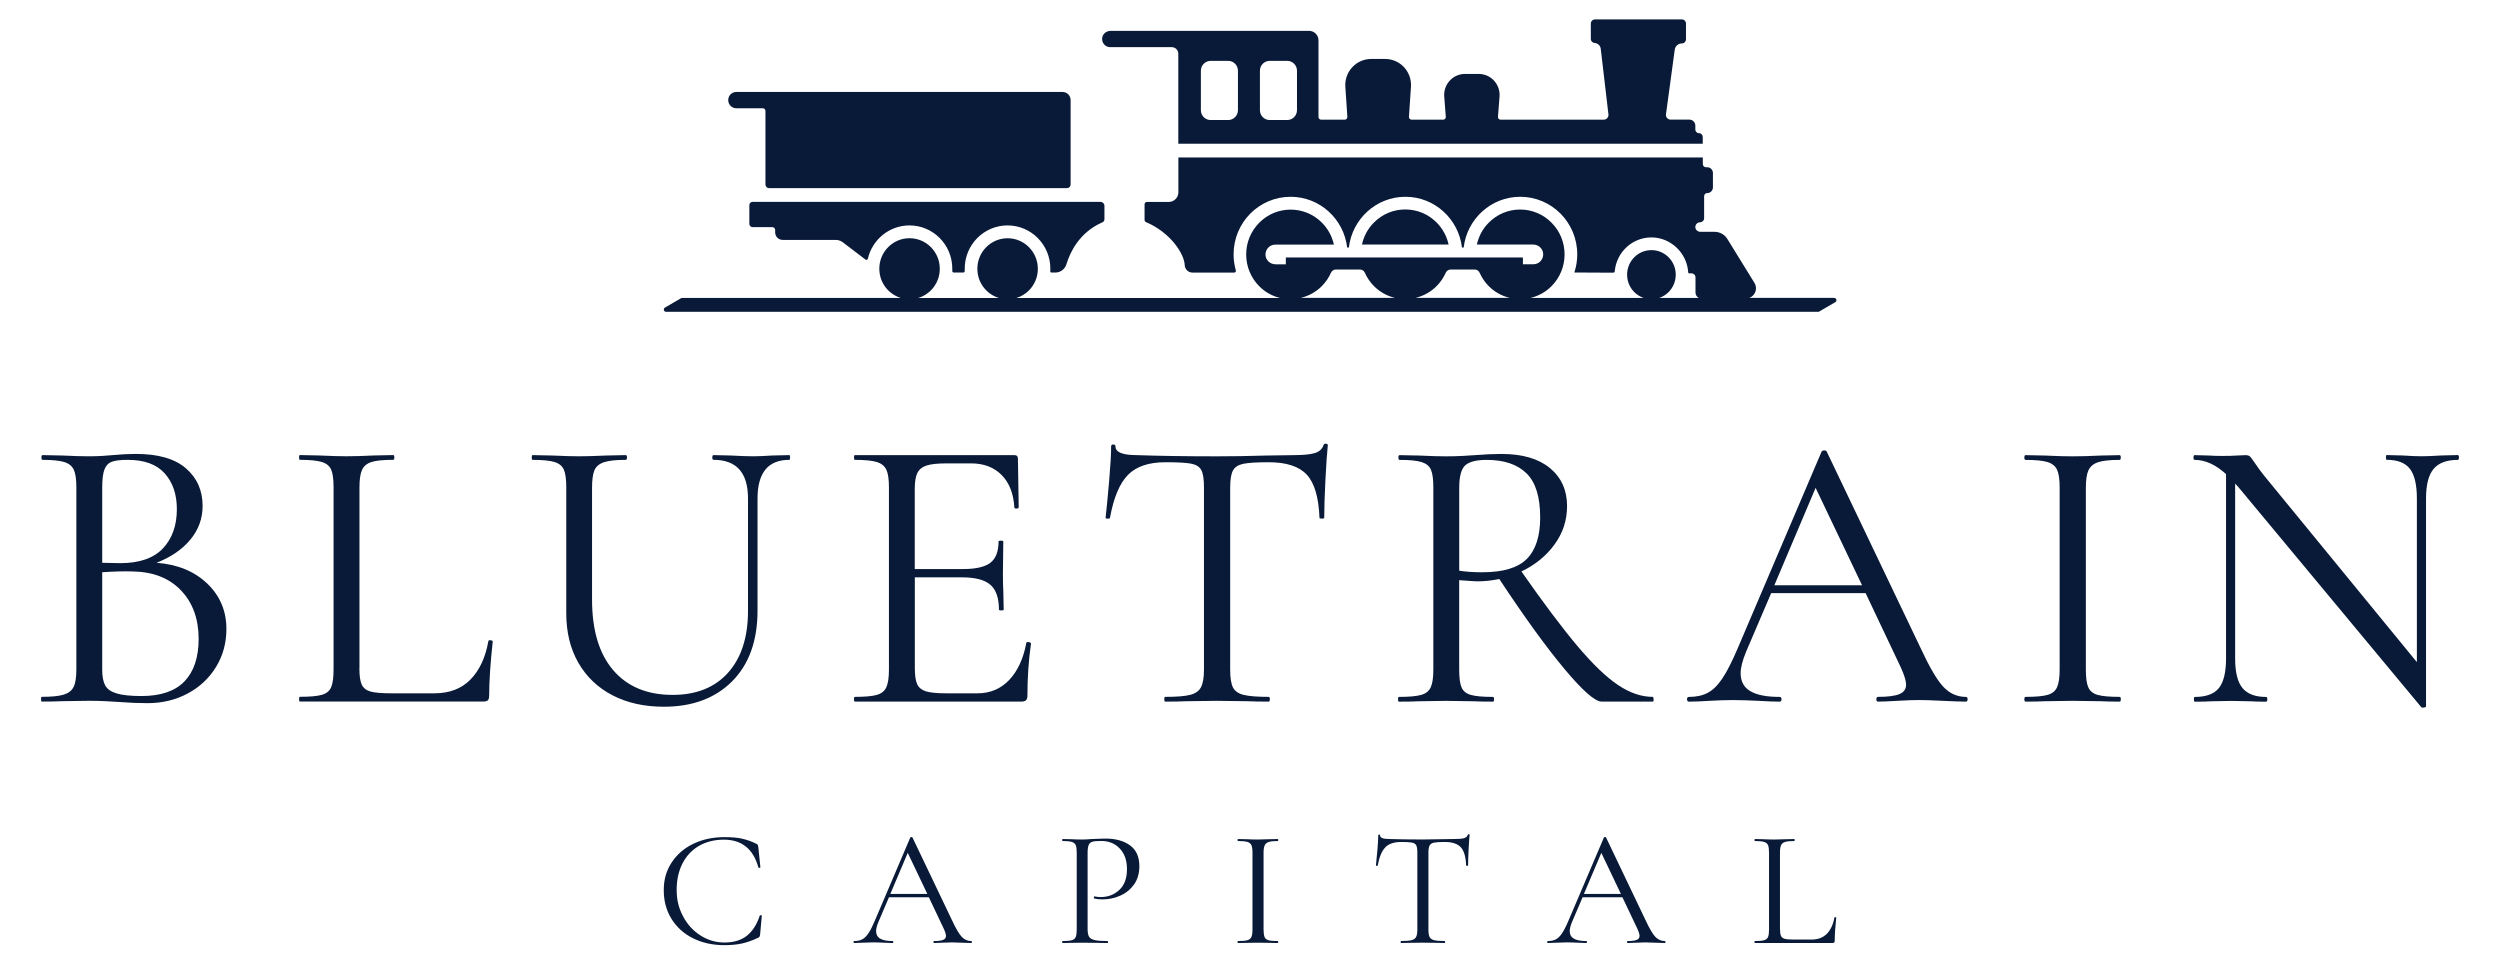 <?xml version="1.0" encoding="UTF-8"?>
<svg id="Layer_1" xmlns="http://www.w3.org/2000/svg" viewBox="0 0 631.29 243.56">
  <defs>
    <style>
      .cls-1 {
        fill: #091a38;
      }
    </style>
  </defs>
  <g>
    <path class="cls-1" d="M46.6,172.04c2.37-2.49,3.56-6.06,3.56-10.71,0-5.04-1.49-9.13-4.46-12.25-2.97-3.12-7.07-4.71-12.28-4.78-2.14-.07-4.68,0-7.61.2v24.59c0,1.73.25,3.06.75,3.98.5.93,1.47,1.61,2.91,2.04,1.44.43,3.52.65,6.26.65,4.88,0,8.5-1.24,10.88-3.73M28.31,116.57c-.87.3-1.5.93-1.9,1.89-.4.96-.6,2.54-.6,4.73v18.92l4.51.1c4.88,0,8.48-1.25,10.83-3.74,2.34-2.49,3.51-5.79,3.51-9.91,0-3.72-1.02-6.72-3.06-9.01-2.04-2.29-5.16-3.43-9.37-3.43-1.74,0-3.04.15-3.91.45M52.31,147.34c3.24,3.09,4.86,6.92,4.86,11.5,0,3.52-.87,6.71-2.61,9.56-1.74,2.85-4.13,5.1-7.17,6.72-3.04,1.63-6.43,2.44-10.17,2.44-2.2,0-4.61-.1-7.21-.3-.94-.07-2.04-.13-3.31-.2-1.27-.06-2.67-.1-4.21-.1l-6.82.1c-1.2.07-2.91.1-5.11.1-.14,0-.2-.2-.2-.6s.07-.6.2-.6c2.47,0,4.31-.18,5.51-.55,1.2-.36,2.04-1.01,2.51-1.94.47-.93.7-2.39.7-4.38v-46.1c0-1.99-.22-3.45-.65-4.38-.44-.93-1.24-1.58-2.41-1.94-1.17-.36-2.99-.55-5.46-.55-.2,0-.3-.2-.3-.6s.1-.6.3-.6l4.91.1c2.81.14,5.08.2,6.82.2,1.2,0,2.32-.03,3.36-.1,1.03-.07,1.92-.13,2.66-.2,2.07-.2,4.01-.3,5.81-.3,5.61,0,9.82,1.21,12.63,3.64,2.81,2.43,4.21,5.59,4.21,9.51,0,3.18-1.04,6.02-3.11,8.51-2.07,2.49-4.91,4.43-8.52,5.83,5.28.4,9.54,2.14,12.78,5.23"/>
    <path class="cls-1" d="M90.75,168.7c0,1.93.2,3.32.6,4.18.4.86,1.14,1.44,2.2,1.74,1.07.3,2.81.45,5.21.45h10.93c3.81,0,6.85-1.16,9.12-3.49,2.27-2.32,3.77-5.54,4.51-9.66,0-.2.18-.28.55-.25.37.03.55.15.55.35-.6,5.51-.9,10.06-.9,13.64,0,.53-.1.91-.3,1.14-.2.23-.6.35-1.2.35h-46.3c-.14,0-.2-.2-.2-.6s.06-.6.2-.6c2.54,0,4.39-.16,5.56-.5,1.17-.33,1.95-.98,2.35-1.94.4-.96.6-2.44.6-4.43v-46.1c0-1.99-.2-3.45-.6-4.38s-1.19-1.58-2.35-1.94c-1.17-.36-3.02-.55-5.56-.55-.14,0-.2-.2-.2-.6s.06-.6.2-.6l4.91.1c2.81.14,5.08.2,6.82.2,1.87,0,4.21-.06,7.02-.2l4.81-.1c.2,0,.3.2.3.6s-.1.6-.3.6c-2.47,0-4.29.18-5.46.55-1.17.37-1.97,1.03-2.4,1.99-.44.96-.65,2.44-.65,4.43v45.61Z"/>
    <path class="cls-1" d="M180.17,116.12c-.2,0-.3-.2-.3-.6s.1-.6.3-.6l4.31.1c2.41.13,4.31.2,5.71.2,1.14,0,2.77-.07,4.91-.2l4.21-.1c.14,0,.2.2.2.6s-.07.6-.2.6c-5.35,0-8.02,3.25-8.02,9.76v28.28c0,7.63-2.14,13.59-6.41,17.88-4.28,4.28-10.02,6.42-17.24,6.42-4.94,0-9.27-.96-12.98-2.89-3.71-1.93-6.58-4.66-8.62-8.22-2.04-3.55-3.05-7.72-3.05-12.5v-31.86c0-1.99-.2-3.45-.6-4.38-.4-.93-1.19-1.58-2.35-1.94-1.17-.36-3.02-.55-5.57-.55-.13,0-.2-.2-.2-.6s.07-.6.2-.6l4.91.1c2.81.13,5.08.2,6.82.2,1.87,0,4.21-.07,7.01-.2l4.81-.1c.2,0,.3.2.3.6s-.1.6-.3.6c-2.47,0-4.31.2-5.51.6-1.2.4-2,1.08-2.41,2.04-.4.96-.6,2.44-.6,4.43v28.18c0,7.77,1.79,13.73,5.36,17.88,3.57,4.15,8.57,6.22,14.98,6.22,6.01,0,10.69-1.88,14.03-5.63,3.34-3.75,5.01-8.95,5.01-15.59v-28.38c0-6.51-2.91-9.76-8.72-9.76"/>
    <path class="cls-1" d="M259.54,162.13c.2,0,.38.03.55.1.17.07.25.17.25.3-.6,4.18-.9,8.56-.9,13.15,0,.53-.12.91-.35,1.14-.24.23-.65.35-1.25.35h-41.99c-.14,0-.2-.2-.2-.6s.06-.6.2-.6c2.54,0,4.39-.16,5.56-.5,1.17-.33,1.97-.98,2.41-1.94.43-.96.65-2.44.65-4.43v-46.11c0-1.99-.22-3.45-.65-4.38-.44-.93-1.24-1.58-2.41-1.94-1.17-.36-3.02-.55-5.56-.55-.14,0-.2-.2-.2-.6s.06-.6.2-.6h40.29c.6,0,.9.3.9.9l.2,12.25c0,.2-.17.32-.5.35-.33.03-.54-.05-.6-.25-.2-3.52-1.27-6.26-3.21-8.22-1.94-1.96-4.51-2.94-7.72-2.94h-6.11c-2.34,0-4.06.18-5.16.55-1.1.37-1.87,1-2.3,1.89-.43.89-.65,2.24-.65,4.03v20.21h12.23c3.21,0,5.5-.53,6.87-1.59,1.37-1.06,2.06-2.85,2.06-5.38,0-.13.2-.2.6-.2s.6.07.6.2l-.1,8.07c0,1.93.03,3.38.1,4.38l.1,4.78c0,.13-.2.2-.6.2s-.6-.07-.6-.2c0-2.92-.72-5.02-2.15-6.27-1.43-1.26-3.83-1.89-7.16-1.89h-11.93v22.9c0,1.86.2,3.22.6,4.09.4.86,1.14,1.46,2.2,1.79,1.07.33,2.74.5,5.01.5h8.02c3.21,0,5.88-1.13,8.02-3.39,2.13-2.26,3.57-5.38,4.31-9.36,0-.13.13-.2.4-.2"/>
    <path class="cls-1" d="M284.84,119.91c-2.11,2.13-3.62,5.74-4.56,10.86,0,.14-.18.2-.55.2s-.55-.06-.55-.2c.27-2.39.57-5.51.9-9.36.33-3.85.5-6.74.5-8.67,0-.33.18-.5.55-.5s.55.16.55.5c0,1.46,1.8,2.19,5.41,2.19,5.68.2,12.39.3,20.14.3,3.94,0,8.12-.06,12.53-.2l6.81-.1c2.41,0,4.19-.16,5.36-.5,1.17-.33,1.92-1,2.26-1.99.07-.27.27-.4.6-.4s.5.13.5.4c-.2,1.92-.4,4.85-.6,8.76-.2,3.92-.3,7.1-.3,9.56,0,.14-.2.2-.6.2s-.6-.06-.6-.2c-.2-5.18-1.27-8.81-3.21-10.9-1.94-2.09-5.15-3.14-9.62-3.14-3.01,0-5.15.14-6.42.4-1.27.27-2.14.83-2.6,1.69-.47.86-.7,2.32-.7,4.38v45.91c0,2.06.23,3.55.7,4.48.46.93,1.37,1.56,2.71,1.89,1.33.33,3.44.5,6.31.5.2,0,.3.2.3.6s-.1.6-.3.6c-2.21,0-3.98-.03-5.31-.1l-7.82-.1-7.52.1c-1.34.07-3.17.1-5.51.1-.14,0-.2-.2-.2-.6s.07-.6.2-.6c2.87,0,4.98-.16,6.31-.5,1.34-.33,2.26-.98,2.76-1.94.5-.96.75-2.44.75-4.43v-46.11c0-2.06-.23-3.5-.7-4.33-.47-.83-1.34-1.36-2.6-1.59-1.27-.23-3.41-.35-6.41-.35-4.21,0-7.37,1.06-9.47,3.19"/>
    <path class="cls-1" d="M374.39,144.5c5.21,0,8.93-1.13,11.17-3.38,2.24-2.26,3.36-5.74,3.36-10.45,0-5.18-1.15-8.9-3.46-11.15-2.3-2.26-5.66-3.39-10.07-3.39-2.6,0-4.41.47-5.41,1.39-1,.93-1.5,2.82-1.5,5.68v20.91c1.67.27,3.64.4,5.91.4M417.58,176.57c0,.4-.07.6-.2.6h-12.93c-1.67,0-4.81-2.75-9.42-8.27-4.61-5.51-10.09-13.08-16.44-22.7-1.81.4-3.68.6-5.61.6-.4,0-1.9-.1-4.51-.3v22.61c0,2.06.2,3.55.6,4.48s1.18,1.56,2.35,1.89c1.17.33,3.02.5,5.56.5.2,0,.3.2.3.6s-.1.6-.3.6c-2.07,0-3.71-.03-4.91-.1l-6.92-.1-6.81.1c-1.2.07-2.91.1-5.11.1-.14,0-.2-.2-.2-.6s.06-.6.2-.6c2.54,0,4.41-.16,5.61-.5,1.2-.33,2.02-.98,2.45-1.94.44-.96.65-2.44.65-4.43v-46.11c0-1.99-.2-3.45-.6-4.38-.4-.93-1.19-1.57-2.36-1.94s-3.02-.55-5.56-.55c-.2,0-.3-.2-.3-.6s.1-.6.3-.6l4.91.1c2.8.14,5.07.2,6.81.2,1.47,0,2.84-.03,4.11-.1,1.27-.07,2.34-.13,3.21-.2,2.47-.2,4.71-.3,6.71-.3,5.28,0,9.35,1.2,12.23,3.58,2.87,2.39,4.31,5.58,4.31,9.56,0,3.58-1.05,6.82-3.16,9.71-2.1,2.89-4.89,5.17-8.37,6.82,5.61,8.03,10.34,14.32,14.18,18.87,3.84,4.55,7.25,7.82,10.22,9.81,2.97,1.99,5.9,2.99,8.77,2.99.13,0,.2.2.2.6"/>
    <path class="cls-1" d="M448.05,147.79h22.15l-11.73-24.6-10.42,24.6ZM496.85,176.57c0,.4-.14.6-.4.6-1.27,0-3.24-.07-5.91-.2-2.67-.13-4.61-.2-5.81-.2-1.47,0-3.34.07-5.61.2-2.14.13-3.78.2-4.91.2-.27,0-.4-.2-.4-.6s.13-.6.4-.6c2.47,0,4.28-.23,5.41-.7,1.14-.46,1.7-1.26,1.7-2.39,0-.93-.44-2.36-1.3-4.28l-8.92-18.82h-23.85l-6.31,14.74c-.94,2.26-1.4,4.09-1.4,5.48,0,2.06.82,3.57,2.45,4.53,1.64.97,4.09,1.45,7.37,1.45.33,0,.5.2.5.6s-.17.6-.5.6c-1.2,0-2.94-.07-5.21-.2-2.54-.13-4.75-.2-6.62-.2-1.74,0-3.74.07-6.01.2-2.01.13-3.68.2-5.02.2-.33,0-.5-.2-.5-.6s.17-.6.5-.6c1.87,0,3.46-.35,4.76-1.05,1.3-.69,2.54-1.92,3.71-3.68,1.17-1.76,2.45-4.3,3.86-7.62l21.15-49.59c.13-.2.37-.3.7-.3s.54.1.6.3l23.65,49.49c2.27,4.91,4.21,8.22,5.81,9.91,1.6,1.69,3.51,2.54,5.71,2.54.27,0,.4.2.4.6"/>
    <path class="cls-1" d="M527.32,173.53c.4.96,1.19,1.61,2.36,1.94,1.17.33,3.02.5,5.56.5.2,0,.3.2.3.6s-.1.6-.3.6c-2.01,0-3.61-.03-4.81-.1l-7.12-.1-6.92.1c-1.2.07-2.84.1-4.91.1-.2,0-.3-.2-.3-.6s.1-.6.3-.6c2.54,0,4.39-.16,5.56-.5,1.17-.33,1.97-.98,2.4-1.94.44-.96.65-2.44.65-4.43v-46.1c0-1.99-.22-3.45-.65-4.38-.44-.93-1.24-1.58-2.4-1.94-1.17-.36-3.02-.55-5.56-.55-.2,0-.3-.2-.3-.6s.1-.6.3-.6l4.91.1c2.81.14,5.11.2,6.92.2,2.01,0,4.41-.06,7.21-.2l4.71-.1c.2,0,.3.2.3.6s-.1.6-.3.6c-2.47,0-4.29.2-5.46.6-1.17.4-1.97,1.08-2.41,2.04-.44.96-.65,2.44-.65,4.43v45.91c0,1.99.2,3.47.6,4.43"/>
    <path class="cls-1" d="M620.92,115.53c0,.4-.1.6-.3.6-2.8,0-4.84.77-6.11,2.29-1.27,1.53-1.9,4.02-1.9,7.47v52.48c0,.13-.16.23-.5.3-.34.06-.57.03-.7-.1l-46.1-55.47-.9-.99v44.22c0,3.45.62,5.92,1.86,7.42,1.23,1.49,3.22,2.24,5.96,2.24.2,0,.3.2.3.6s-.1.6-.3.6c-1.67,0-2.94-.03-3.81-.1l-5.01-.1-5.11.1c-.94.07-2.3.1-4.11.1-.13,0-.2-.2-.2-.6s.07-.6.2-.6c2.87,0,4.91-.75,6.11-2.24,1.2-1.5,1.81-3.97,1.81-7.42v-46.61c-2.61-2.39-5.25-3.59-7.92-3.59-.2,0-.3-.2-.3-.6s.1-.6.3-.6l3.71.1c.8.07,1.9.1,3.3.1,1.47,0,2.67-.03,3.61-.1.93-.06,1.67-.1,2.2-.1s.92.12,1.16.35c.23.23.61.75,1.15,1.54.8,1.19,1.6,2.29,2.4,3.28l38.58,47.1v-41.33c0-3.45-.58-5.94-1.75-7.47-1.17-1.52-3.13-2.29-5.87-2.29-.13,0-.2-.2-.2-.6s.07-.6.2-.6l3.91.1c2.01.14,3.64.2,4.91.2,1.2,0,2.87-.06,5.01-.2l4.11-.1c.2,0,.3.2.3.6"/>
  </g>
  <g>
    <path class="cls-1" d="M187.39,211.79c1.21.25,2.42.69,3.64,1.3.2.11.31.21.34.29.03.08.07.3.13.63l.51,5c0,.08-.08.13-.23.14-.16.01-.24-.02-.27-.1-1.3-4.68-4.2-7.02-8.71-7.02-2.37,0-4.46.52-6.26,1.55-1.81,1.04-3.2,2.51-4.19,4.44-.99,1.92-1.48,4.15-1.48,6.7s.54,4.67,1.63,6.7c1.08,2.03,2.55,3.64,4.4,4.81,1.85,1.18,3.85,1.77,6.03,1.77,2.31,0,4.19-.56,5.63-1.68,1.43-1.12,2.54-2.83,3.3-5.13,0-.05.07-.08.21-.08.2,0,.3.04.3.13l-.42,4.62c-.03.34-.07.55-.13.63-.06.08-.17.18-.34.29-1.47.7-2.84,1.19-4.13,1.47-1.28.28-2.76.42-4.42.42-2.96,0-5.61-.58-7.93-1.74-2.33-1.16-4.14-2.8-5.44-4.9-1.3-2.1-1.95-4.51-1.95-7.23s.66-4.97,1.99-7c1.33-2.03,3.15-3.61,5.48-4.73,2.32-1.12,4.94-1.68,7.84-1.68,1.78,0,3.27.12,4.48.38"/>
    <path class="cls-1" d="M224.82,225.74h9.35l-4.95-10.38-4.4,10.38ZM245.42,237.88c0,.17-.06.25-.17.25-.54,0-1.37-.03-2.49-.08-1.13-.06-1.95-.08-2.45-.08-.62,0-1.41.03-2.37.08-.9.05-1.59.08-2.07.08-.11,0-.17-.08-.17-.25s.05-.25.17-.25c1.04,0,1.8-.1,2.28-.29.48-.2.72-.53.72-1.01,0-.39-.18-1-.55-1.81l-3.77-7.94h-10.07l-2.66,6.22c-.39.95-.59,1.72-.59,2.31,0,.87.34,1.51,1.04,1.91.69.41,1.73.61,3.11.61.14,0,.21.08.21.25s-.07.25-.21.25c-.51,0-1.24-.03-2.2-.08-1.07-.06-2-.08-2.79-.08-.73,0-1.58.03-2.54.08-.85.05-1.55.08-2.11.08-.14,0-.21-.08-.21-.25s.07-.25.21-.25c.79,0,1.46-.15,2.01-.44.55-.29,1.07-.81,1.56-1.55.5-.74,1.04-1.81,1.63-3.22l8.92-20.93c.06-.08.16-.13.3-.13s.22.04.26.13l9.98,20.89c.96,2.07,1.78,3.47,2.45,4.18.67.71,1.48,1.07,2.41,1.07.11,0,.17.08.17.25"/>
    <path class="cls-1" d="M275,236.52c.24.41.71.69,1.39.86.69.17,1.78.25,3.28.25.09,0,.13.08.13.25s-.04.25-.13.25c-1.16,0-2.06-.01-2.71-.04l-3.68-.04-2.83.04c-.53.03-1.25.04-2.15.04-.06,0-.08-.08-.08-.25s.03-.25.08-.25c1.07,0,1.86-.07,2.35-.21s.82-.41.99-.82c.17-.41.25-1.03.25-1.87v-19.46c0-.84-.08-1.45-.25-1.85-.17-.39-.5-.67-.99-.82-.49-.15-1.28-.23-2.35-.23-.06,0-.08-.08-.08-.25s.03-.25.08-.25l2.11.04c1.18.06,2.13.08,2.83.08s1.49-.04,2.37-.12c.34,0,.87-.02,1.61-.06.73-.04,1.37-.06,1.9-.06,2.6,0,4.67.58,6.24,1.72,1.56,1.15,2.35,2.9,2.35,5.25,0,1.85-.46,3.4-1.37,4.66-.92,1.26-2.09,2.2-3.51,2.81-1.42.62-2.9.92-4.42.92-.84,0-1.54-.07-2.07-.21-.08,0-.13-.07-.13-.21,0-.08.02-.17.06-.25.04-.09.09-.11.15-.09.45.12.96.17,1.52.17,1.86,0,3.43-.6,4.72-1.81,1.28-1.2,1.92-2.94,1.92-5.21s-.61-3.96-1.82-5.23c-1.21-1.28-2.77-1.91-4.65-1.91-1.02,0-1.75.05-2.2.17-.45.12-.77.37-.97.78-.2.41-.3,1.09-.3,2.04v19.2c0,.9.12,1.55.36,1.96"/>
    <path class="cls-1" d="M319.31,236.6c.17.41.5.68.99.82.49.14,1.28.21,2.35.21.08,0,.13.08.13.25s-.04.25-.13.25c-.85,0-1.52-.01-2.03-.04l-3-.04-2.92.04c-.51.03-1.2.04-2.07.04-.09,0-.13-.08-.13-.25s.04-.25.13-.25c1.07,0,1.85-.07,2.35-.21.5-.14.83-.41,1.02-.82.18-.41.27-1.03.27-1.87v-19.46c0-.84-.09-1.45-.27-1.85-.18-.39-.52-.67-1.02-.82-.49-.15-1.28-.23-2.35-.23-.09,0-.13-.08-.13-.25s.04-.25.13-.25l2.07.04c1.18.06,2.15.08,2.92.08.84,0,1.86-.03,3.05-.08l1.99-.04c.08,0,.13.08.13.25s-.04.25-.13.25c-1.05,0-1.81.08-2.3.25s-.83.46-1.01.86c-.19.41-.28,1.03-.28,1.87v19.37c0,.84.09,1.46.25,1.87"/>
    <path class="cls-1" d="M349.82,213.97c-.89.9-1.53,2.43-1.92,4.58,0,.06-.07.09-.23.09s-.23-.03-.23-.09c.11-1.01.24-2.32.38-3.95.14-1.62.21-2.84.21-3.66,0-.14.07-.21.23-.21s.23.07.23.21c0,.62.76.92,2.28.92,2.39.08,5.23.12,8.5.12,1.66,0,3.43-.03,5.28-.08l2.88-.04c1.01,0,1.77-.07,2.26-.21.5-.14.81-.42.95-.84.03-.11.11-.17.25-.17s.21.05.21.17c-.08.81-.17,2.05-.25,3.7-.09,1.65-.13,3-.13,4.03,0,.06-.08.09-.25.09s-.25-.03-.25-.09c-.08-2.18-.54-3.72-1.35-4.6-.82-.88-2.17-1.33-4.06-1.33-1.27,0-2.17.06-2.71.17-.54.12-.9.35-1.1.72-.2.36-.3.98-.3,1.85v19.37c0,.87.1,1.5.3,1.89.2.39.58.66,1.14.8.56.14,1.45.21,2.66.21.08,0,.12.08.12.25s-.04.25-.12.25c-.93,0-1.68-.01-2.24-.04l-3.3-.04-3.17.04c-.56.03-1.34.04-2.32.04-.06,0-.08-.08-.08-.25s.03-.25.08-.25c1.21,0,2.1-.07,2.66-.21.56-.14.95-.41,1.16-.82.21-.41.31-1.03.31-1.87v-19.46c0-.87-.1-1.48-.29-1.83-.2-.35-.56-.57-1.1-.67-.54-.1-1.44-.15-2.71-.15-1.78,0-3.11.45-4,1.35"/>
    <path class="cls-1" d="M399.96,225.74h9.35l-4.95-10.38-4.4,10.38ZM420.56,237.88c0,.17-.06.25-.17.25-.54,0-1.37-.03-2.49-.08-1.13-.06-1.95-.08-2.45-.08-.62,0-1.41.03-2.37.08-.9.05-1.59.08-2.07.08-.11,0-.17-.08-.17-.25s.06-.25.17-.25c1.05,0,1.81-.1,2.28-.29.48-.2.72-.53.72-1.01,0-.39-.18-1-.55-1.81l-3.77-7.94h-10.06l-2.66,6.22c-.39.95-.59,1.72-.59,2.31,0,.87.35,1.51,1.04,1.91.69.41,1.73.61,3.11.61.14,0,.21.08.21.25s-.07.25-.21.25c-.51,0-1.24-.03-2.2-.08-1.07-.06-2.01-.08-2.79-.08-.73,0-1.58.03-2.54.08-.85.05-1.55.08-2.11.08-.14,0-.21-.08-.21-.25s.07-.25.21-.25c.79,0,1.46-.15,2.01-.44.55-.29,1.07-.81,1.56-1.55.49-.74,1.04-1.81,1.63-3.22l8.92-20.93c.06-.08.15-.13.3-.13s.22.04.25.13l9.98,20.89c.96,2.07,1.78,3.47,2.45,4.18.68.71,1.48,1.07,2.41,1.07.11,0,.17.08.17.25"/>
    <path class="cls-1" d="M449.48,234.56c0,.81.08,1.4.25,1.77.17.37.48.61.93.73.45.13,1.18.19,2.2.19h4.61c1.61,0,2.89-.49,3.85-1.47.96-.98,1.59-2.34,1.9-4.08,0-.08.08-.12.23-.1.16.01.23.06.23.14-.25,2.33-.38,4.25-.38,5.76,0,.22-.04.39-.13.48-.09.1-.25.15-.51.15h-19.54c-.06,0-.08-.08-.08-.25s.03-.25.08-.25c1.07,0,1.85-.07,2.35-.21.49-.14.82-.41.99-.82.17-.41.25-1.03.25-1.87v-19.46c0-.84-.09-1.45-.25-1.85-.17-.39-.5-.67-.99-.82-.5-.15-1.28-.23-2.35-.23-.06,0-.08-.08-.08-.25s.03-.25.08-.25l2.07.04c1.19.06,2.14.08,2.88.08.79,0,1.77-.03,2.96-.08l2.03-.04c.08,0,.13.08.13.25s-.04.25-.13.25c-1.04,0-1.81.08-2.3.23-.5.15-.83.44-1.02.84-.18.41-.27,1.03-.27,1.87v19.25Z"/>
  </g>
  <g>
    <path class="cls-1" d="M189.22,51.81v4.73c0,.45.36.82.81.82h5c.39,0,.71.32.71.71v.61c0,1.05.84,1.9,1.89,1.9h13.42c.63,0,1.24.21,1.75.59l5.32,4.05.44.33c.22.16.53.04.59-.23,1.12-4.81,5.4-8.4,10.51-8.4,5.97,0,10.81,4.89,10.81,10.91v.62c0,.2.16.37.37.37h2.4c.2,0,.37-.17.37-.37v-.62c0-6.03,4.84-10.91,10.81-10.91,5.97,0,10.81,4.89,10.81,10.91,0,.22,0,.45-.02.67-.01.17.12.32.29.32h.99c1.3,0,2.43-.85,2.81-2.11.86-2.88,3.18-8,9.08-10.57.31-.13.51-.43.51-.77v-3.39c0-.55-.44-1-.99-1h-5.13s-.03,0-.04,0h-82.7c-.45,0-.81.37-.81.82"/>
    <path class="cls-1" d="M354.85,52.89c-3,0-5.81,1.18-7.93,3.32-1.52,1.53-2.54,3.43-3,5.53h21.87c-.46-2.1-1.49-3.99-3-5.53-2.12-2.14-4.93-3.32-7.93-3.32"/>
    <path class="cls-1" d="M185.93,27.34h6.7c.36,0,.66.3.66.67v18.58c0,.51.41.92.9.92h75.25c.5,0,.91-.41.91-.92v-21.31c0-1.14-.91-2.06-2.04-2.06h-82.38c-1.13,0-2.04.92-2.04,2.06s.91,2.06,2.04,2.06"/>
    <path class="cls-1" d="M303.24,17.86c0-1.37,1.1-2.49,2.46-2.49h4.44c1.36,0,2.46,1.11,2.46,2.49v9.96c0,1.37-1.1,2.49-2.46,2.49h-4.44c-1.36,0-2.46-1.11-2.46-2.49v-9.96ZM318.15,17.86c0-1.37,1.1-2.49,2.46-2.49h4.44c1.36,0,2.46,1.11,2.46,2.49v9.96c0,1.37-1.1,2.49-2.46,2.49h-4.44c-1.36,0-2.46-1.11-2.46-2.49v-9.96ZM280.35,11.91h15.55c.91,0,1.64.74,1.64,1.66v22.72h132.43v-1.67c0-.52-.4-.99-.91-.98-.53.01-.96-.41-.96-.94v-.99c0-.83-.67-1.5-1.49-1.5h-4.75c-.7,0-1.25-.61-1.18-1.31l2.21-16.28c.09-.95.89-1.67,1.83-1.65.57,0,1.02-.49,1.02-1.06v-3.95c0-.58-.47-1.06-1.05-1.06h-21.93c-.58,0-1.05.47-1.05,1.06v3.89c0,.55.45.97,1,1.01.8.06,1.44.7,1.51,1.51l1.94,16.55c.06.7-.49,1.3-1.18,1.3h-26.07c-.37,0-.67-.31-.65-.69l.41-5.31c.13-3.02-2.26-5.55-5.27-5.55h-3.46c-3,0-5.39,2.52-5.26,5.55l.41,5.31c.02.38-.28.69-.66.69h-7.99c-.37,0-.67-.32-.66-.69l.52-7.76c.16-3.75-2.8-6.88-6.52-6.88h-3.54c-3.72,0-6.69,3.13-6.53,6.88l.52,7.76c.02.37-.28.69-.65.69h-5.98c-.36,0-.66-.3-.66-.66V10.19c0-1.33-1.07-2.4-2.38-2.4h-50.1c-1.01,0-1.95.69-2.13,1.69-.22,1.3.76,2.43,2.01,2.43"/>
    <path class="cls-1" d="M336.1,68.86c.21-.48.69-.8,1.22-.8h6.1c.52,0,1,.31,1.22.8.56,1.27,1.34,2.4,2.29,3.37,1.47,1.48,3.29,2.5,5.29,2.98h-23.71c2.01-.49,3.83-1.5,5.29-2.98.96-.97,1.73-2.1,2.3-3.37M365.08,68.86c.21-.48.69-.8,1.22-.8h6.1c.53,0,1.01.31,1.22.8.56,1.26,1.33,2.4,2.29,3.37,1.47,1.48,3.28,2.5,5.29,2.98h-23.71c2.01-.49,3.83-1.5,5.29-2.98.96-.97,1.73-2.1,2.3-3.37M463.12,75.21h-21.36c1.44-.54,2.16-2.33,1.27-3.77l-6.84-11.09c-.69-1.13-1.91-1.81-3.23-1.81h-3.59c-.69,0-1.31-.56-1.27-1.26.03-.63.53-1.12,1.16-1.14.58-.02,1.06-.45,1.06-1.03v-5.57c0-.43.34-.79.77-.78.8,0,1.45-.65,1.45-1.45v-3.63c0-.8-.64-1.45-1.43-1.45h-.34c-.43,0-.78-.35-.78-.79v-1.67h-132.43v6.78h0s0,2,0,2c0,1.35-1.08,2.44-2.42,2.44h-5.52c-.33,0-.6.27-.6.6v3.95c0,.24.15.46.37.55,6.17,2.62,9.66,8,9.77,10.86.04,1.05.92,1.88,1.96,1.88h10.56c.28-.01.47-.28.39-.55-.37-1.29-.57-2.65-.57-4.06,0-8.03,6.44-14.53,14.4-14.53,7.37,0,13.43,5.6,14.28,12.81h.43c.85-7.21,6.91-12.81,14.28-12.81s13.43,5.6,14.28,12.81h.43c.85-7.21,6.91-12.81,14.28-12.81,7.95,0,14.4,6.5,14.4,14.53,0,1.57-.25,3.09-.71,4.51-.01.05.02.09.06.09h1.8s7.91.04,7.91.04c.22,0,.39-.16.41-.38.44-4.79,4.41-8.53,9.26-8.53s9.01,3.92,9.29,8.87c0,.11.1.2.21.2h.6c.57,0,1.03.46,1.03,1.03v3.83c0,.59.34,1.1.83,1.35h-9.99c.89-.3,1.7-.81,2.37-1.48,1.16-1.17,1.8-2.73,1.8-4.39s-.64-3.22-1.8-4.39c-1.16-1.17-2.7-1.81-4.34-1.81-1.64,0-3.18.65-4.34,1.81-1.16,1.18-1.8,2.73-1.8,4.39s.64,3.22,1.8,4.39c.67.67,1.48,1.18,2.37,1.48h-28.54c2.01-.49,3.83-1.5,5.29-2.98,2.12-2.14,3.29-4.99,3.29-8.01s-1.17-5.87-3.29-8.01c-2.12-2.14-4.93-3.32-7.93-3.32s-5.81,1.18-7.93,3.32c-1.51,1.53-2.54,3.42-3,5.52h14.2c1.36,0,2.48,1.03,2.55,2.35.04.72-.22,1.39-.72,1.9-.46.48-1.09.73-1.75.73h-2.65v-1.61s0-.05-.04-.08c-.03-.03-.06-.03-.07-.03h-59.66c-.06,0-.1.05-.1.12v1.61h-2.58c-1.36,0-2.48-1.03-2.55-2.34-.04-.72.22-1.39.72-1.9.47-.47,1.09-.73,1.75-.73h14.8c-.46-2.1-1.49-3.99-3-5.52-2.12-2.14-4.94-3.32-7.93-3.32s-5.81,1.18-7.93,3.32c-2.12,2.14-3.29,4.98-3.29,8.01,0,3.03,1.17,5.87,3.29,8.01,1.47,1.48,3.29,2.5,5.29,2.98h-66.61c1.2-.37,2.28-1.02,3.18-1.92,1.44-1.46,2.24-3.39,2.24-5.45s-.8-4-2.24-5.46c-1.44-1.45-3.36-2.26-5.4-2.26s-3.95.8-5.4,2.26c-1.44,1.45-2.23,3.39-2.23,5.45s.79,3.99,2.24,5.45c.89.9,1.98,1.56,3.18,1.92h-20.33c1.2-.37,2.28-1.02,3.18-1.92,1.44-1.46,2.24-3.39,2.24-5.45s-.8-4-2.24-5.46c-1.44-1.45-3.36-2.26-5.4-2.26s-3.95.8-5.4,2.26c-1.44,1.45-2.23,3.39-2.23,5.45s.79,3.99,2.24,5.45c.89.9,1.98,1.56,3.18,1.92h-55.21c-.1,0-.2.03-.29.08l-4.05,2.36c-.5.29-.3,1.07.29,1.07h290.9c.1,0,.2-.03.29-.08l4.05-2.36c.51-.29.3-1.07-.29-1.07"/>
  </g>
</svg>